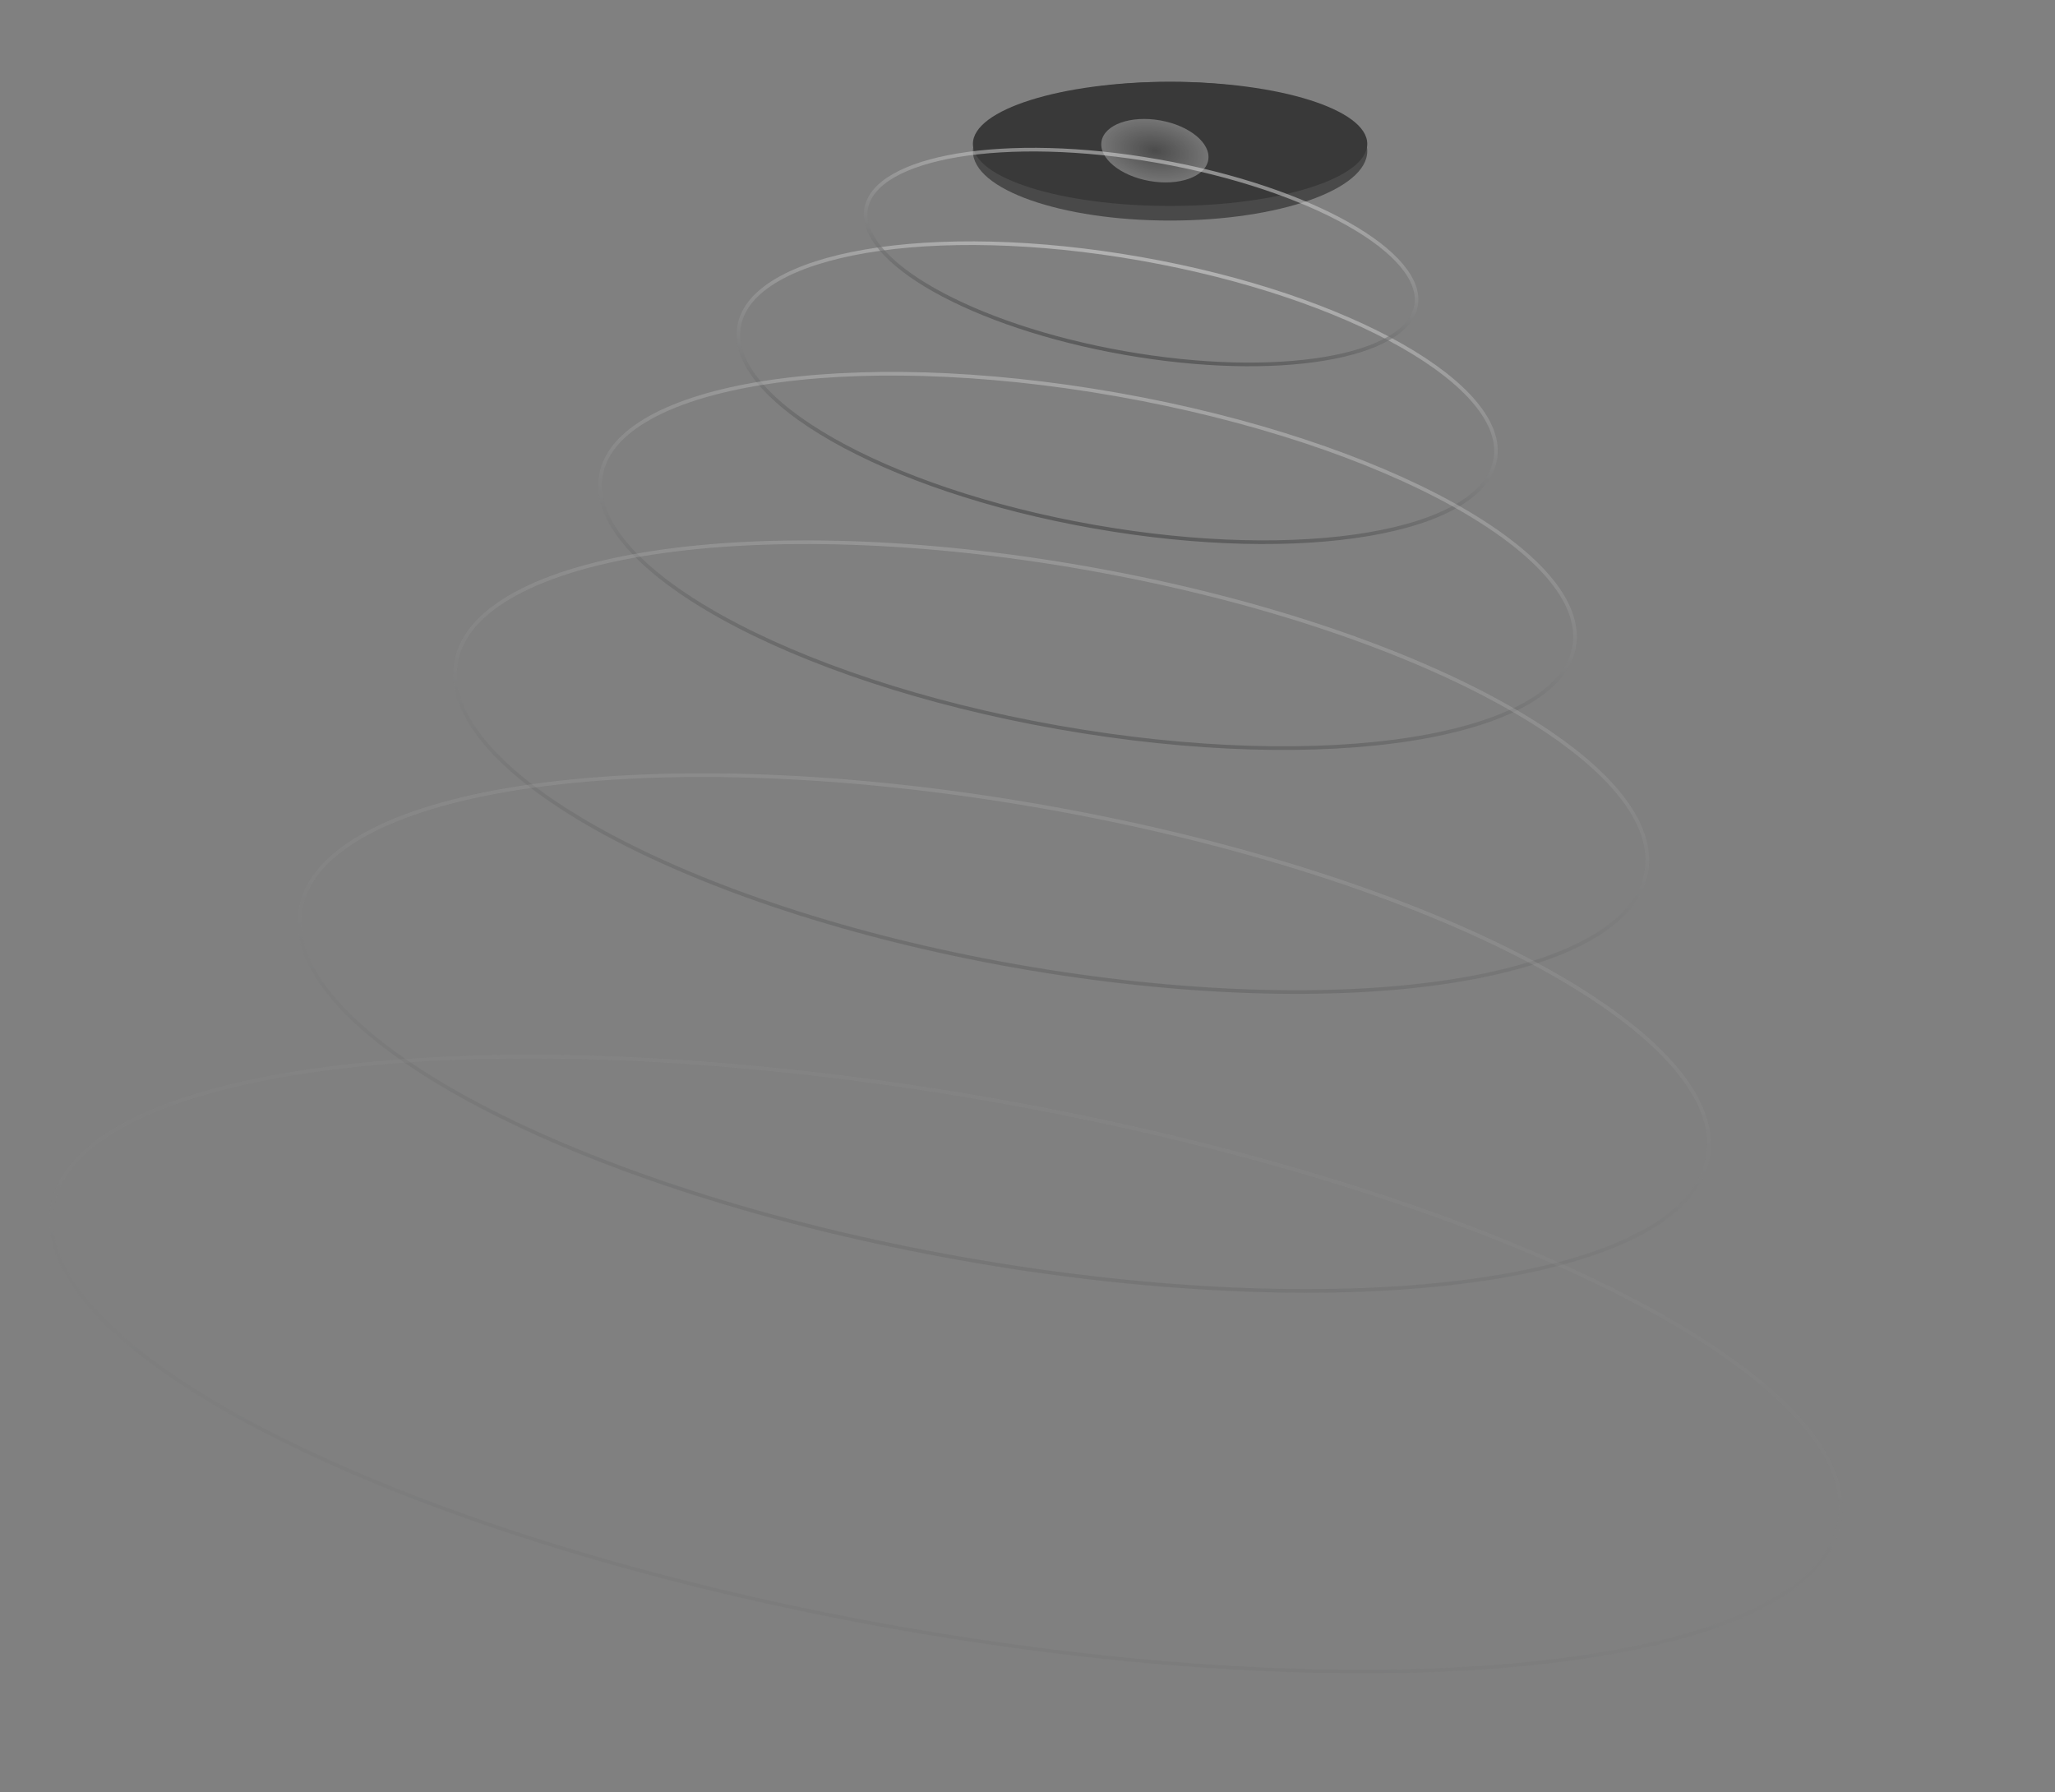 <?xml version="1.0" encoding="UTF-8"?> <svg xmlns="http://www.w3.org/2000/svg" width="469" height="409" viewBox="0 0 469 409" fill="none"><rect x="0" y="0" width="469" height="409" fill="#808080" stroke="none"/><g opacity="0.7"><ellipse cx="45" cy="15.833" rx="45" ry="15.833" transform="matrix(-1 0 0 1 312.042 18.669)" fill="#323232"></ellipse><ellipse cx="45" cy="14.167" rx="45" ry="14.167" transform="matrix(-1 0 0 1 312.042 18.669)" fill="#1B1B1B"></ellipse><ellipse cx="12.36" cy="7.019" rx="12.36" ry="7.019" transform="matrix(-0.985 -0.174 -0.174 0.985 276.968 29.627)" fill="url(#paint0_radial_3224_390)"></ellipse><path opacity="0.55" d="M260.357 59.069C236.452 54.854 214.218 54.501 197.6 57.328C189.289 58.742 182.406 60.947 177.424 63.844C172.441 66.741 169.412 70.299 168.688 74.406C167.964 78.513 169.593 82.892 173.285 87.319C176.975 91.745 182.689 96.171 190.015 100.342C204.664 108.682 225.678 115.956 249.583 120.171C273.488 124.386 295.723 124.738 312.341 121.912C320.652 120.498 327.535 118.293 332.516 115.396C337.499 112.498 340.528 108.941 341.252 104.834C341.977 100.727 340.347 96.348 336.656 91.92C332.965 87.495 327.252 83.068 319.925 78.897C305.277 70.558 284.262 63.284 260.357 59.069Z" stroke="url(#paint1_linear_3224_390)" stroke-width="0.833"></path><path opacity="0.55" d="M264.288 36.776C246.88 33.707 230.699 33.422 218.616 35.431C212.572 36.436 207.576 38.011 203.969 40.081C200.359 42.152 198.191 44.685 197.678 47.594C197.165 50.502 198.336 53.624 201.02 56.805C203.702 59.984 207.858 63.172 213.193 66.184C223.861 72.204 239.164 77.471 256.571 80.541C273.979 83.61 290.161 83.895 302.244 81.886C308.288 80.881 313.284 79.306 316.891 77.237C320.501 75.165 322.668 72.632 323.181 69.723C323.694 66.815 322.524 63.693 319.84 60.512C317.158 57.333 313.002 54.145 307.667 51.134C296.999 45.113 281.696 39.846 264.288 36.776Z" stroke="url(#paint2_linear_3224_390)" stroke-width="0.833"></path><path opacity="0.4" d="M254.898 90.031C224.152 84.61 195.576 83.998 174.237 87.38C163.565 89.071 154.727 91.757 148.336 95.323C141.941 98.891 138.053 103.304 137.149 108.431C136.245 113.558 138.389 119.036 143.178 124.576C147.964 130.113 155.351 135.66 164.8 140.899C183.695 151.375 210.757 160.574 241.504 165.995C272.25 171.417 300.825 172.029 322.164 168.646C332.836 166.955 341.675 164.269 348.066 160.703C354.461 157.135 358.349 152.721 359.253 147.594C360.156 142.467 358.013 136.99 353.224 131.45C348.438 125.914 341.051 120.367 331.601 115.127C312.706 104.651 285.645 95.453 254.898 90.031Z" stroke="url(#paint3_linear_3224_390)" stroke-width="0.833"></path><path opacity="0.25" d="M247.91 129.662C210.323 123.034 175.408 122.162 149.348 126.099C136.316 128.068 125.522 131.236 117.721 135.471C109.914 139.708 105.165 144.977 104.081 151.126C102.997 157.274 105.657 163.849 111.544 170.501C117.427 177.149 126.486 183.818 138.058 190.125C161.2 202.737 194.308 213.86 231.895 220.487C269.482 227.115 304.398 227.987 330.458 224.05C343.49 222.081 354.283 218.913 362.085 214.678C369.891 210.441 374.639 205.172 375.724 199.023C376.808 192.875 374.148 186.3 368.262 179.648C362.379 173 353.32 166.331 341.747 160.024C318.606 147.412 285.497 136.289 247.91 129.662Z" stroke="url(#paint4_linear_3224_390)" stroke-width="0.833"></path><path opacity="0.15" d="M238.301 184.155C193.873 176.321 152.642 175.049 121.9 179.317C106.527 181.452 93.801 184.968 84.615 189.725C75.422 194.485 69.846 200.447 68.612 207.443C67.378 214.44 70.58 221.949 77.59 229.566C84.596 237.178 95.351 244.834 109.067 252.098C136.495 266.623 175.674 279.531 220.102 287.365C264.531 295.199 305.763 296.47 336.505 292.201C351.878 290.067 364.603 286.55 373.789 281.794C382.982 277.034 388.559 271.073 389.793 264.076C391.026 257.08 387.825 249.57 380.815 241.953C373.809 234.341 363.054 226.684 349.338 219.421C321.91 204.896 282.73 191.988 238.301 184.155Z" stroke="url(#paint5_linear_3224_390)" stroke-width="0.833"></path><path opacity="0.05" d="M226.509 251.032C170.109 241.087 117.865 238.876 78.999 243.331C59.564 245.559 43.498 249.452 31.934 254.862C20.358 260.278 13.387 267.169 11.944 275.347C10.502 283.525 14.697 292.384 23.723 301.433C32.738 310.472 46.504 319.625 64.005 328.366C99.004 345.846 148.852 361.636 205.253 371.581C261.654 381.526 313.898 383.738 352.764 379.282C372.199 377.054 388.265 373.161 399.829 367.75C411.405 362.334 418.376 355.444 419.818 347.266C421.26 339.088 417.066 330.229 408.04 321.18C399.025 312.141 385.259 302.988 367.757 294.247C332.759 276.767 282.91 260.977 226.509 251.032Z" stroke="url(#paint6_linear_3224_390)" stroke-width="0.833"></path></g><defs><radialGradient id="paint0_radial_3224_390" cx="0" cy="0" r="1" gradientUnits="userSpaceOnUse" gradientTransform="translate(12.36 7.019) rotate(90) scale(7.019 12.36)"><stop stop-color="#353535"></stop><stop offset="1" stop-color="#707070"></stop></radialGradient><linearGradient id="paint1_linear_3224_390" x1="260.43" y1="58.658" x2="249.511" y2="120.582" gradientUnits="userSpaceOnUse"><stop stop-color="white"></stop><stop offset="1" stop-color="#1F2021"></stop></linearGradient><linearGradient id="paint2_linear_3224_390" x1="264.361" y1="36.366" x2="256.499" y2="80.951" gradientUnits="userSpaceOnUse"><stop stop-color="white"></stop><stop offset="1" stop-color="#1F2021"></stop></linearGradient><linearGradient id="paint3_linear_3224_390" x1="254.971" y1="89.621" x2="241.431" y2="166.406" gradientUnits="userSpaceOnUse"><stop stop-color="white"></stop><stop offset="1" stop-color="#1F2021"></stop></linearGradient><linearGradient id="paint4_linear_3224_390" x1="247.982" y1="129.251" x2="231.823" y2="220.898" gradientUnits="userSpaceOnUse"><stop stop-color="white"></stop><stop offset="1" stop-color="#1F2021"></stop></linearGradient><linearGradient id="paint5_linear_3224_390" x1="234.039" y1="182.98" x2="215.696" y2="287.011" gradientUnits="userSpaceOnUse"><stop stop-color="white"></stop><stop offset="1" stop-color="#1F2021"></stop></linearGradient><linearGradient id="paint6_linear_3224_390" x1="227.128" y1="247.525" x2="205.181" y2="371.991" gradientUnits="userSpaceOnUse"><stop stop-color="white"></stop><stop offset="1" stop-color="#1F2021"></stop></linearGradient></defs></svg> 